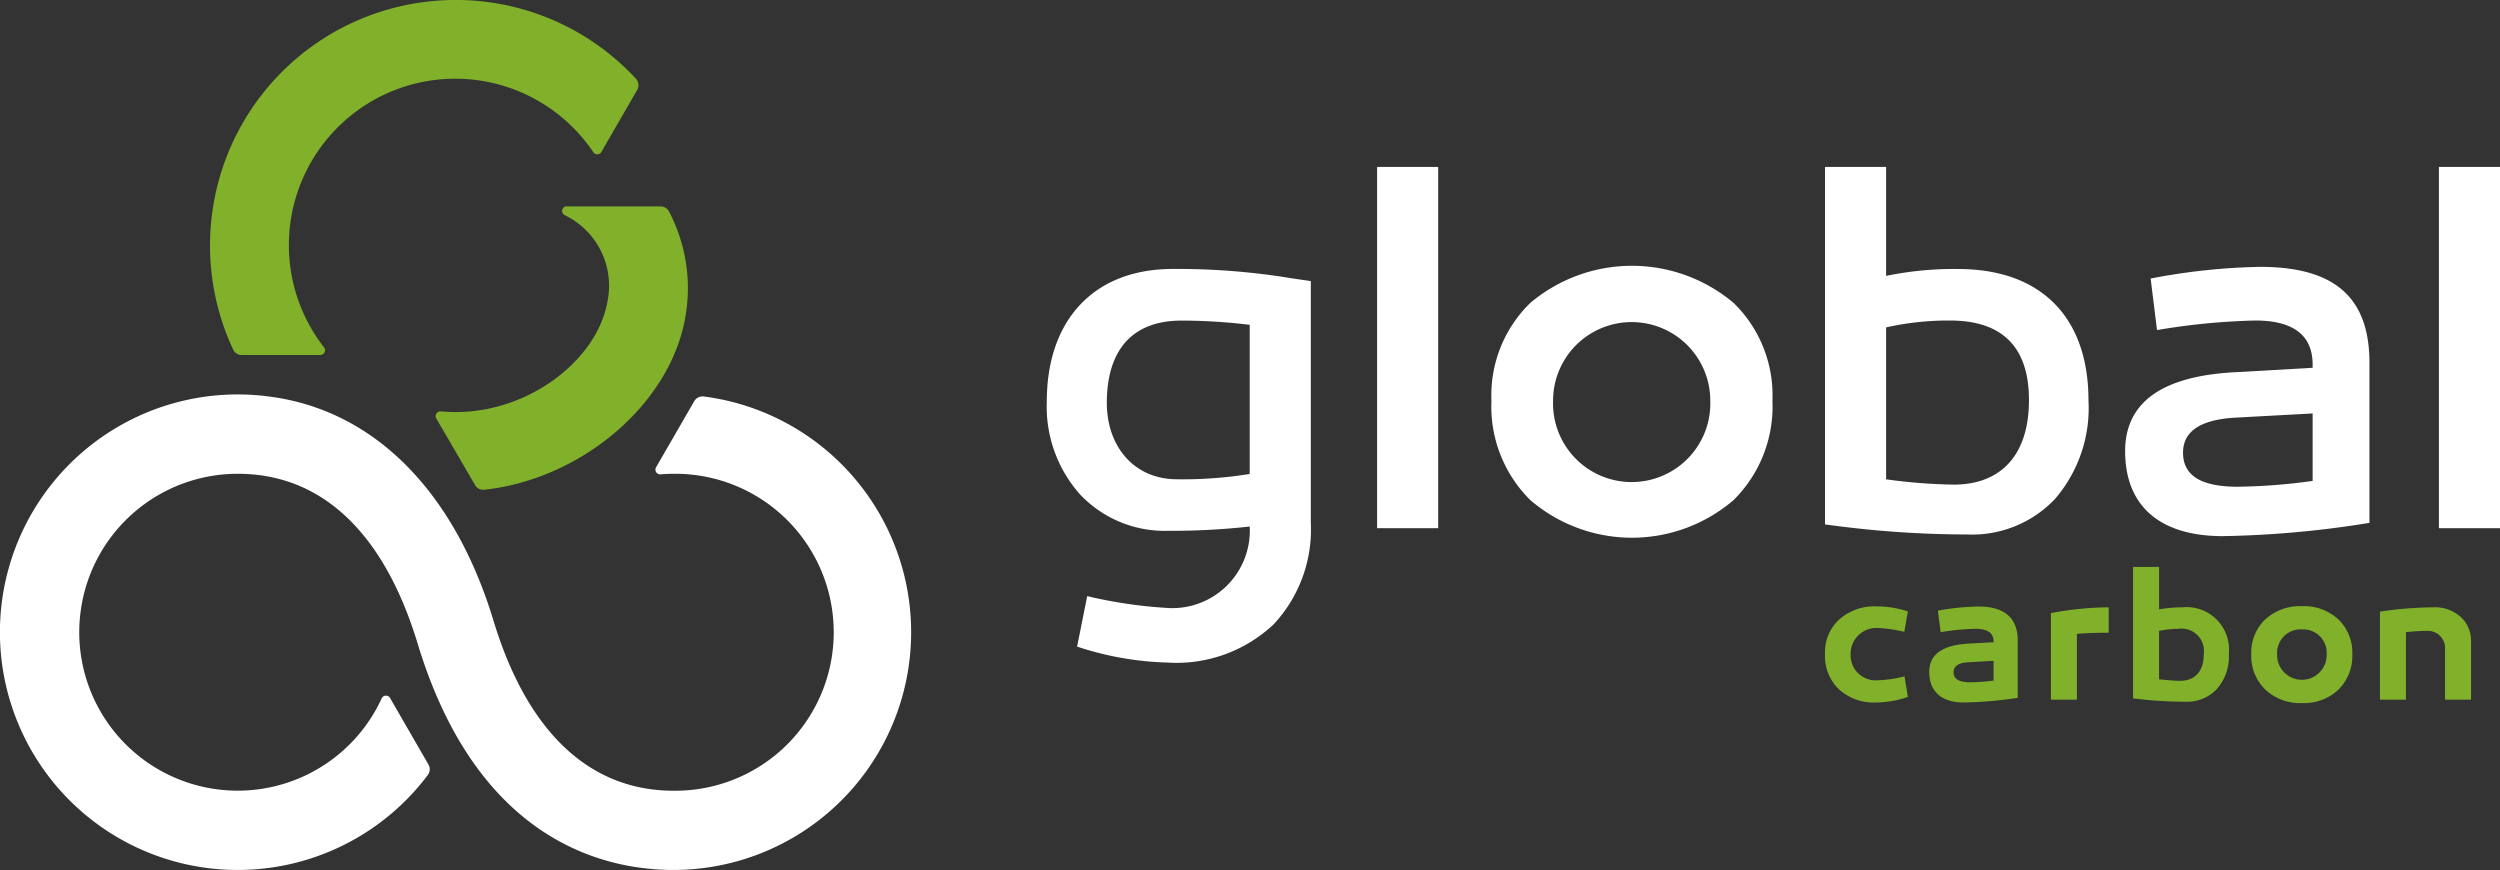 <svg xmlns="http://www.w3.org/2000/svg" xmlns:xlink="http://www.w3.org/1999/xlink" width="133.722" height="46.535" viewBox="0 0 133.722 46.535">
  <rect x="0" y="0" width="133.722" height="46.535" fill="#333333" stroke="none"/>
  <defs>
    <clipPath id="clip-path">
      <rect id="Retângulo_66" data-name="Retângulo 66" width="133.722" height="46.535" fill="none"/>
    </clipPath>
  </defs>
  <g id="Grupo_344" data-name="Grupo 344" clip-path="url(#clip-path)">
    <path id="Caminho_1" data-name="Caminho 1" d="M199.891,48.539c.88.142,1.392.2,1.477.227V61.693a7.427,7.427,0,0,1-1.989,5.426,7.562,7.562,0,0,1-5.682,2.045,16.65,16.65,0,0,1-4.83-.853l.54-2.7a24.625,24.625,0,0,0,4.176.625,4.147,4.147,0,0,0,4.517-4.347,37.939,37.939,0,0,1-4.347.228,6.232,6.232,0,0,1-4.716-1.932,7.051,7.051,0,0,1-1.79-5c0-4.318,2.5-7.074,6.733-7.074a37.716,37.716,0,0,1,5.909.426m-9.432,6.733c0,2.358,1.477,4.091,3.75,4.091a22.451,22.451,0,0,0,3.892-.284V51.1a30.111,30.111,0,0,0-3.636-.227c-2.756,0-4.006,1.7-4.006,4.4" transform="translate(-131.254 -33.725)" fill="#fff"/>
    <rect id="Retângulo_64" data-name="Retângulo 64" width="3.267" height="19.323" transform="translate(73.66 8.929)" fill="#fff"/>
    <path id="Caminho_2" data-name="Caminho 2" d="M279.727,49.532a6.891,6.891,0,0,1,2.074,5.227,7.041,7.041,0,0,1-2.074,5.312,8.346,8.346,0,0,1-10.881,0,7.04,7.04,0,0,1-2.074-5.312,6.891,6.891,0,0,1,2.074-5.227,8.436,8.436,0,0,1,10.881,0m-1.25,5.227a4.2,4.2,0,1,0-8.409,0,4.207,4.207,0,1,0,8.409,0" transform="translate(-186.996 -33.326)" fill="#fff"/>
    <path id="Caminho_3" data-name="Caminho 3" d="M329.7,35.685a17.937,17.937,0,0,1,3.835-.369c4.574,0,6.989,2.7,6.989,7.017a7.441,7.441,0,0,1-1.79,5.284,6.1,6.1,0,0,1-4.687,1.9,55.506,55.506,0,0,1-7.614-.54V29.857H329.7Zm0,2.756v8.125a29.182,29.182,0,0,0,3.608.284c2.642,0,4.034-1.7,4.034-4.517,0-2.841-1.42-4.261-4.233-4.261a15.1,15.1,0,0,0-3.409.369" transform="translate(-228.815 -20.928)" fill="#fff"/>
    <path id="Caminho_4" data-name="Caminho 4" d="M393.183,52.874v8.551a53.988,53.988,0,0,1-7.841.71c-3.38,0-5.227-1.619-5.227-4.545,0-2.642,2.017-4.062,6.08-4.233l3.949-.227v-.17c0-1.562-1.023-2.358-3.068-2.358a35.986,35.986,0,0,0-5.256.511l-.341-2.756a33.689,33.689,0,0,1,5.853-.625c3.977,0,5.852,1.619,5.852,5.142m-3.04,6.307V55.573l-4.176.227c-1.847.114-2.756.739-2.756,1.875,0,1.222.966,1.818,2.926,1.818a31.226,31.226,0,0,0,4.006-.312" transform="translate(-266.444 -33.458)" fill="#fff"/>
    <rect id="Retângulo_65" data-name="Retângulo 65" width="3.267" height="19.323" transform="translate(130.455 8.929)" fill="#fff"/>
    <path id="Caminho_5" data-name="Caminho 5" d="M330.675,109.819a7.6,7.6,0,0,0-1.35-.2,1.381,1.381,0,0,0-1.521,1.411,1.334,1.334,0,0,0,1.441,1.381,6.539,6.539,0,0,0,1.441-.21l.18,1.1a5.427,5.427,0,0,1-1.721.3,2.771,2.771,0,0,1-1.961-.7,2.463,2.463,0,0,1-.75-1.881,2.377,2.377,0,0,1,.76-1.861,2.822,2.822,0,0,1,2-.7,5.259,5.259,0,0,1,1.671.27Z" transform="translate(-228.816 -76.024)" fill="#81b02b"/>
    <path id="Caminho_6" data-name="Caminho 6" d="M349.806,110.322v3.051a20.707,20.707,0,0,1-2.9.25c-1.17,0-1.831-.59-1.831-1.631,0-.95.72-1.451,2.151-1.521l1.291-.07v-.04c0-.45-.32-.68-.97-.68a13.2,13.2,0,0,0-1.861.18l-.15-1.15a12.98,12.98,0,0,1,2.141-.22q2.131-.015,2.131,1.831m-1.291,2.131v-1.06l-1.341.08c-.53.02-.8.2-.8.54s.29.53.87.53a11.172,11.172,0,0,0,1.271-.09" transform="translate(-241.882 -76.048)" fill="#81b02b"/>
    <path id="Caminho_7" data-name="Caminho 7" d="M369.932,109.986c-.69,0-1.26.02-1.7.06v3.522h-1.391v-4.632a17.2,17.2,0,0,1,3.091-.31Z" transform="translate(-257.14 -76.142)" fill="#81b02b"/>
    <path id="Caminho_8" data-name="Caminho 8" d="M382.927,103.67a7.335,7.335,0,0,1,1.24-.11,2.273,2.273,0,0,1,2.491,2.5,2.6,2.6,0,0,1-.65,1.881,2.18,2.18,0,0,1-1.651.67,22.708,22.708,0,0,1-2.821-.18V101.4h1.391Zm0,1.151v2.591c.51.05.88.08,1.11.08.85,0,1.281-.54,1.281-1.431a1.194,1.194,0,0,0-1.35-1.35,5.309,5.309,0,0,0-1.04.11" transform="translate(-267.441 -71.076)" fill="#81b02b"/>
    <path id="Caminho_9" data-name="Caminho 9" d="M407.344,109.135a2.463,2.463,0,0,1,.741,1.861,2.532,2.532,0,0,1-.741,1.891,2.668,2.668,0,0,1-1.951.72,2.709,2.709,0,0,1-1.961-.72,2.5,2.5,0,0,1-.751-1.891,2.464,2.464,0,0,1,.741-1.861,2.768,2.768,0,0,1,1.971-.711,2.7,2.7,0,0,1,1.951.711m-1.951.53A1.261,1.261,0,0,0,404.063,111a1.326,1.326,0,1,0,2.651,0,1.252,1.252,0,0,0-1.32-1.331" transform="translate(-282.263 -76.001)" fill="#81b02b"/>
    <path id="Caminho_10" data-name="Caminho 10" d="M430.006,109.136a1.707,1.707,0,0,1,.56,1.331v3.1h-1.391v-2.691a.922.922,0,0,0-.96-.99,10.813,10.813,0,0,0-1.13.07v3.612h-1.391v-4.712a20.383,20.383,0,0,1,2.851-.23,2.062,2.062,0,0,1,1.461.51" transform="translate(-298.393 -76.142)" fill="#81b02b"/>
    <path id="Caminho_11" data-name="Caminho 11" d="M49.56.049A13.132,13.132,0,0,0,38.8,18.7a.509.509,0,0,0,.461.289h4.2a.253.253,0,0,0,.2-.406,8.9,8.9,0,1,1,14.4-10.445.255.255,0,0,0,.434-.01l1.914-3.315a.509.509,0,0,0-.063-.6A13.121,13.121,0,0,0,49.56.049" transform="translate(-26.328 0)" fill="#81b02b"/>
    <path id="Caminho_12" data-name="Caminho 12" d="M37.134,70.933l-2.041,3.534a.253.253,0,0,0,.238.379q.346-.029.695-.03a8.477,8.477,0,1,1,0,16.953c-4.494,0-7.824-3.144-9.628-9.092C24.283,75.7,19.983,71.426,14.452,70.691a12.718,12.718,0,1,0,8.434,20.233.509.509,0,0,0,.03-.559l-2.052-3.555a.253.253,0,0,0-.449.02,8.475,8.475,0,1,1-7.7-12.014c4.494,0,7.823,3.144,9.627,9.091,3.193,10.528,9.944,12.1,13.684,12.1A12.715,12.715,0,0,0,37.636,70.68a.509.509,0,0,0-.5.253" transform="translate(0 -49.474)" fill="#fff"/>
    <path id="Caminho_13" data-name="Caminho 13" d="M84.942,36.887a.253.253,0,0,0-.111.48,4.192,4.192,0,0,1,2.265,4.7c-.554,2.975-4.076,5.829-8.1,5.829-.268,0-.533-.013-.8-.036a.253.253,0,0,0-.238.38L80.03,51.8a.508.508,0,0,0,.491.252c5.273-.57,10.127-4.708,10.8-9.5a8.829,8.829,0,0,0-.928-5.407.5.5,0,0,0-.437-.249H84.942" transform="translate(-54.621 -25.856)" fill="#81b02b"/>
  </g>
</svg>
